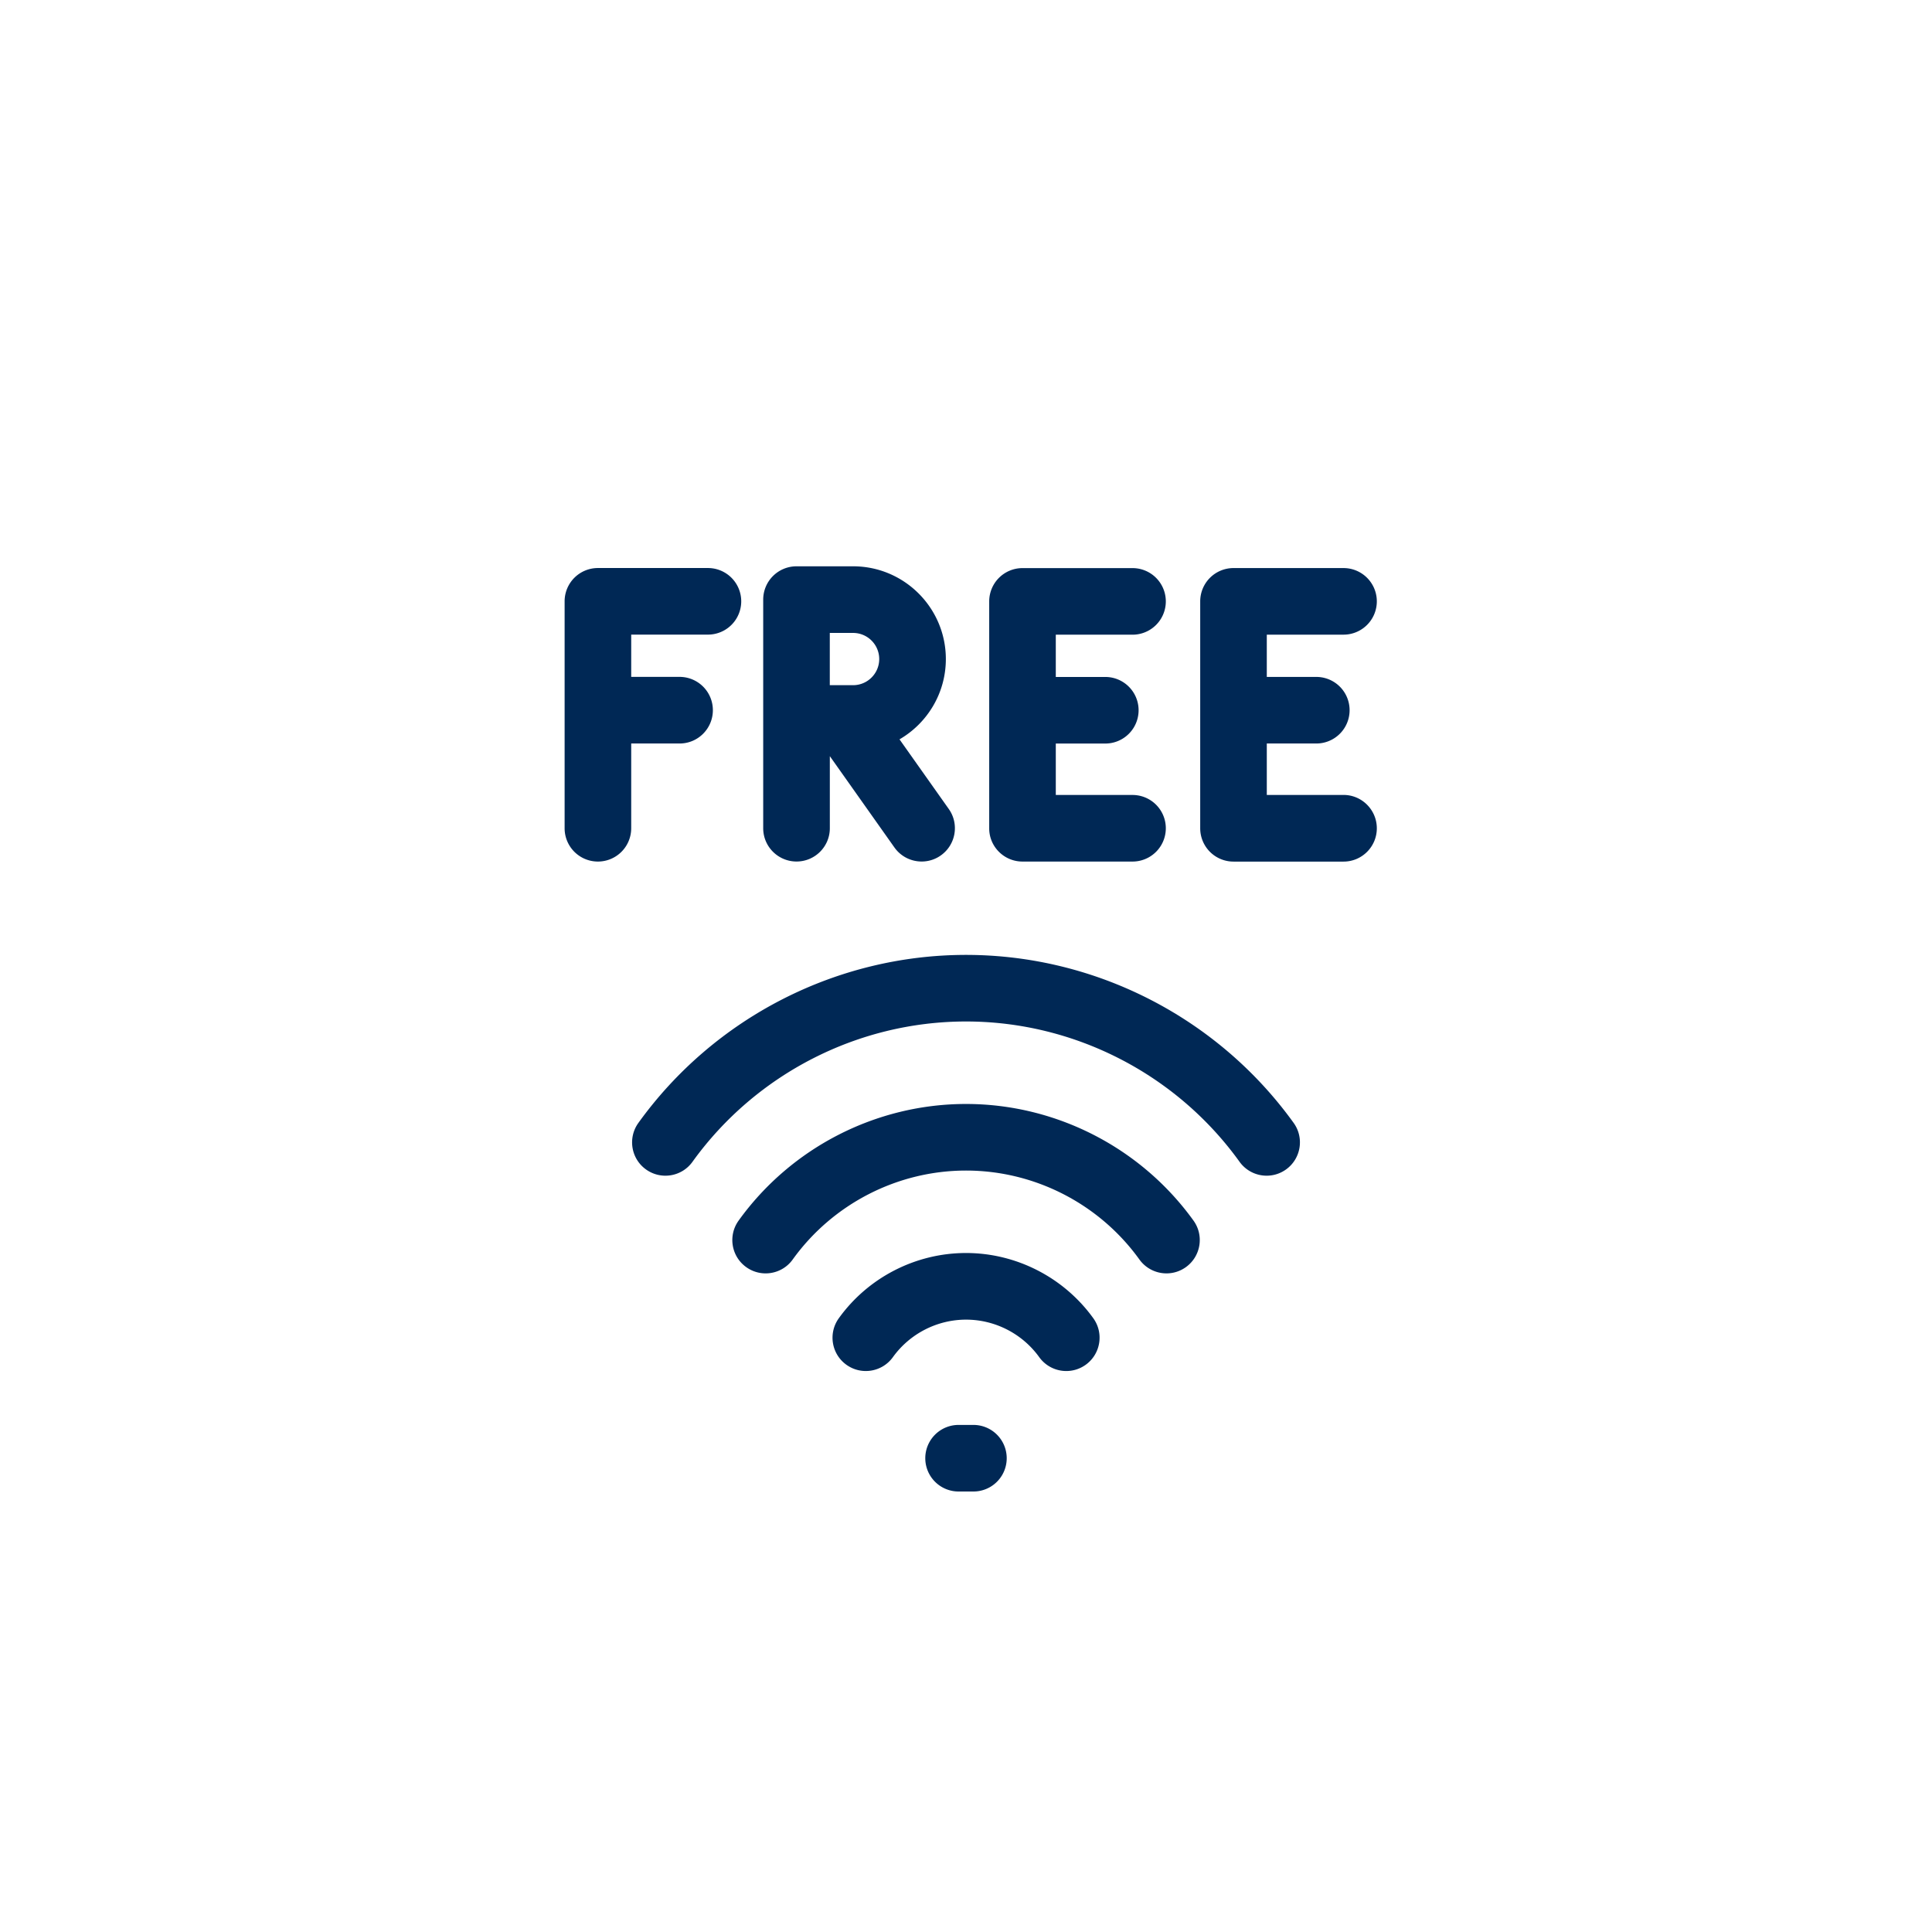 <?xml version="1.0" encoding="UTF-8"?>
<svg xmlns="http://www.w3.org/2000/svg" viewBox="0 0 493.25 493.25">
  <style></style>
  <linearGradient id="SVGID_1_" x1="57.619" x2="58.326" y1="68.135" y2="68.842" gradientUnits="userSpaceOnUse">
    <stop offset="0" stop-color="#e6e7ec"></stop>
    <stop offset=".175" stop-color="#e2e3e8"></stop>
    <stop offset=".354" stop-color="#d6d7dc"></stop>
    <stop offset=".535" stop-color="#c2c4c7"></stop>
    <stop offset=".717" stop-color="#a6a8aa"></stop>
    <stop offset=".899" stop-color="#828586"></stop>
    <stop offset="1" stop-color="#6b6e6e"></stop>
  </linearGradient>
  <path id="Freies_WLAN" fill="#002855" d="M244.73 363.79h3.79a8.5 8.5 0 1 1 0 17h-3.79a8.5 8.5 0 1 1 0-17zm1.9-120c-33.05 0-64.32 16.04-83.65 42.9-2.74 3.81-1.88 9.13 1.94 11.87 3.81 2.74 9.13 1.88 11.87-1.94 16.14-22.43 42.25-35.83 69.84-35.83s53.7 13.39 69.84 35.83a8.496 8.496 0 0 0 6.91 3.54c1.72 0 3.46-.52 4.96-1.6 3.81-2.74 4.68-8.06 1.94-11.87-19.34-26.86-50.6-42.9-83.65-42.9zm0 38.06c-22.94 0-44.65 11.13-58.06 29.78-2.74 3.81-1.88 9.13 1.94 11.87 3.81 2.74 9.13 1.88 11.87-1.94 10.23-14.22 26.77-22.71 44.26-22.71s34.03 8.49 44.26 22.71a8.496 8.496 0 0 0 6.91 3.54c1.72 0 3.46-.52 4.96-1.6 3.81-2.74 4.68-8.06 1.94-11.87-13.43-18.65-35.14-29.78-58.08-29.78zm0 38.05c-12.84 0-24.98 6.23-32.48 16.66-2.74 3.81-1.88 9.13 1.94 11.87 3.81 2.74 9.13 1.87 11.87-1.94 4.32-6 11.3-9.58 18.68-9.58s14.36 3.58 18.68 9.58a8.496 8.496 0 0 0 6.91 3.54c1.72 0 3.46-.52 4.96-1.6 3.81-2.74 4.68-8.06 1.94-11.87-7.52-10.43-19.67-16.66-32.5-16.66zM182 181.31a8.5 8.5 0 0 0-8.5-8.5h-12.35v-10.79h19.59a8.5 8.5 0 1 0 0-17h-28.09a8.5 8.5 0 0 0-8.5 8.5v57.94a8.5 8.5 0 1 0 17 0v-21.64h12.35c4.7 0 8.5-3.81 8.5-8.51zm79.05 38.65h28.09a8.5 8.5 0 1 0 0-17h-19.59v-13.13h12.64a8.5 8.5 0 1 0 0-17h-12.64v-10.79h19.59a8.5 8.5 0 1 0 0-17h-28.09a8.5 8.5 0 0 0-8.5 8.5v57.94c-.01 4.67 3.8 8.48 8.5 8.48zm81.96-17.01h-19.59v-13.13h12.64a8.5 8.5 0 1 0 0-17h-12.64v-10.79h19.59a8.5 8.5 0 1 0 0-17h-28.09a8.5 8.5 0 0 0-8.5 8.5v57.94a8.5 8.5 0 0 0 8.5 8.5h28.09c4.7 0 8.5-3.81 8.5-8.5s-3.81-8.52-8.5-8.52zm-148.16 8.5v-58.37a8.5 8.5 0 0 1 8.5-8.5h14.45c13.06 0 23.68 10.62 23.68 23.68 0 8.74-4.76 16.4-11.83 20.5l12.58 17.78c2.71 3.83 1.8 9.14-2.03 11.85a8.43 8.43 0 0 1-4.9 1.56c-2.67 0-5.29-1.25-6.95-3.59l-16.49-23.31v18.4c0 4.7-3.81 8.5-8.5 8.5s-8.51-3.8-8.51-8.5zm17-36.52h5.95c3.68 0 6.67-2.99 6.67-6.67 0-3.68-2.99-6.67-6.67-6.67h-5.95v13.34z"></path>
</svg>
